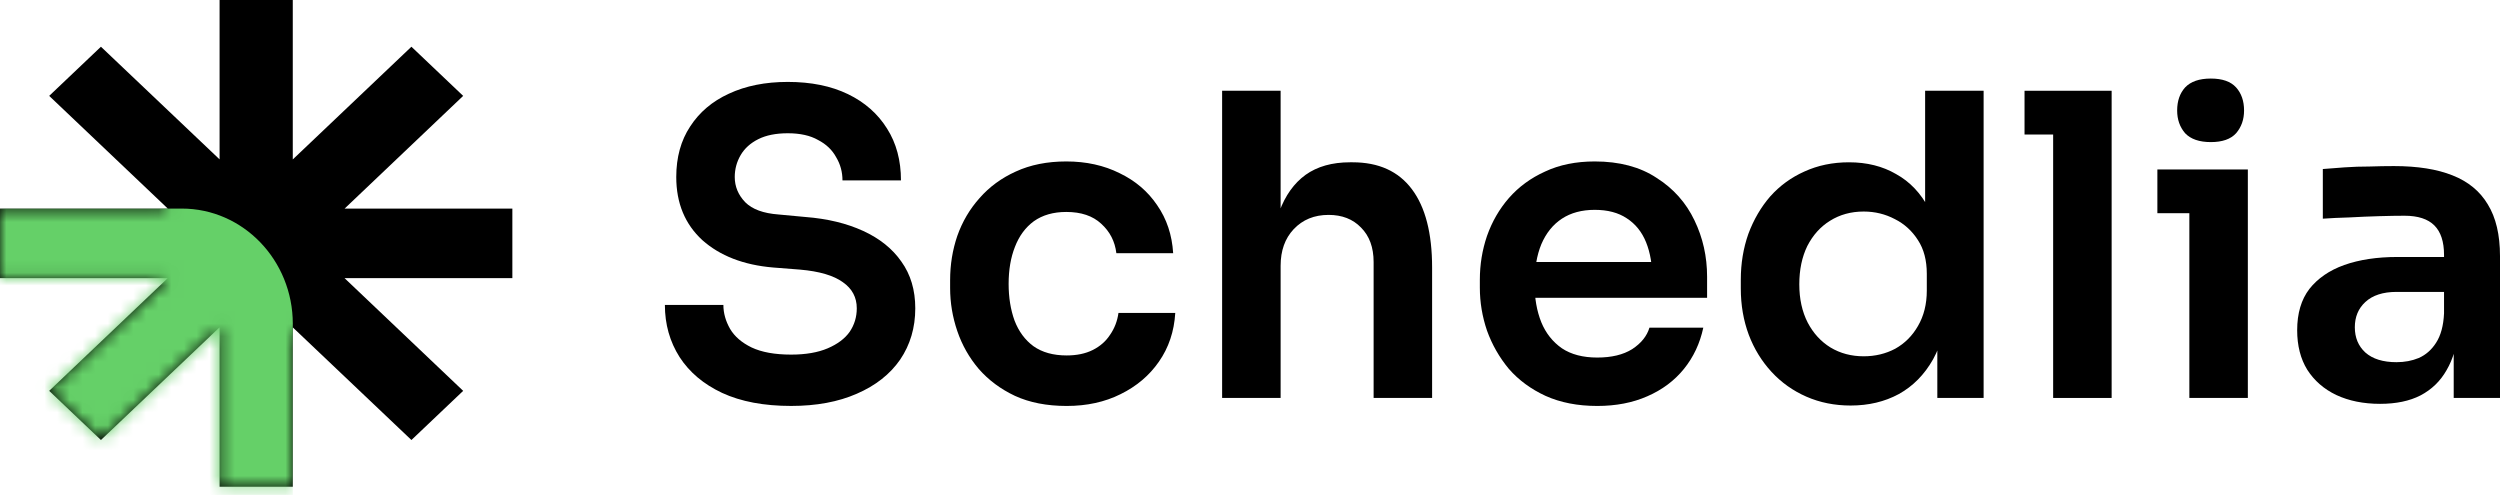 <svg width="197" height="39" viewBox="0 0 197 39" fill="none" xmlns="http://www.w3.org/2000/svg">
<path d="M193.352 31.359V26.02H192.59V20.084C192.59 19.045 192.335 18.271 191.827 17.763C191.319 17.255 190.534 17 189.473 17C188.92 17 188.257 17.011 187.483 17.034C186.709 17.056 185.924 17.089 185.129 17.133C184.355 17.155 183.658 17.188 183.039 17.232V13.319C183.548 13.275 184.123 13.231 184.764 13.187C185.405 13.143 186.057 13.121 186.72 13.121C187.406 13.098 188.047 13.087 188.644 13.087C190.501 13.087 192.037 13.331 193.253 13.817C194.491 14.303 195.419 15.066 196.038 16.105C196.679 17.144 197 18.504 197 20.184V31.359H193.352ZM187.549 31.823C186.245 31.823 185.095 31.591 184.101 31.127C183.128 30.662 182.365 29.999 181.813 29.137C181.282 28.275 181.017 27.236 181.017 26.02C181.017 24.694 181.337 23.61 181.978 22.77C182.642 21.93 183.559 21.3 184.731 20.88C185.924 20.46 187.317 20.25 188.909 20.25H193.087V23.002H188.843C187.781 23.002 186.963 23.268 186.389 23.798C185.836 24.307 185.56 24.97 185.56 25.788C185.56 26.606 185.836 27.269 186.389 27.777C186.963 28.286 187.781 28.54 188.843 28.54C189.484 28.54 190.069 28.43 190.6 28.209C191.153 27.965 191.606 27.567 191.96 27.015C192.335 26.44 192.545 25.666 192.59 24.694L193.717 25.987C193.607 27.247 193.297 28.308 192.789 29.17C192.302 30.032 191.617 30.695 190.733 31.16C189.871 31.602 188.809 31.823 187.549 31.823Z" fill="black"/>
<path d="M172.521 31.359V13.353H177.13V31.359H172.521ZM170.001 16.801V13.353H177.13V16.801H170.001ZM174.212 11.197C173.306 11.197 172.632 10.965 172.19 10.501C171.77 10.014 171.56 9.418 171.56 8.71C171.56 7.958 171.77 7.351 172.19 6.886C172.632 6.422 173.306 6.19 174.212 6.19C175.119 6.19 175.782 6.422 176.202 6.886C176.622 7.351 176.832 7.958 176.832 8.71C176.832 9.418 176.622 10.014 176.202 10.501C175.782 10.965 175.119 11.197 174.212 11.197Z" fill="black"/>
<path d="M161.788 31.359V7.152H166.397V31.359H161.788ZM159.533 10.6V7.152H166.397V10.6H159.533Z" fill="black"/>
<path d="M145.83 31.956C144.57 31.956 143.41 31.723 142.348 31.259C141.287 30.795 140.37 30.143 139.596 29.303C138.822 28.463 138.225 27.49 137.805 26.385C137.385 25.257 137.175 24.041 137.175 22.737V22.041C137.175 20.758 137.374 19.554 137.772 18.426C138.192 17.299 138.767 16.315 139.497 15.475C140.248 14.635 141.144 13.983 142.183 13.518C143.244 13.032 144.415 12.789 145.698 12.789C147.112 12.789 148.35 13.098 149.412 13.717C150.495 14.314 151.357 15.221 151.998 16.436C152.639 17.652 152.993 19.178 153.059 21.013L151.7 19.421V7.152H156.309V31.359H152.661V23.699H153.457C153.391 25.534 153.015 27.07 152.33 28.308C151.644 29.524 150.738 30.441 149.611 31.06C148.505 31.657 147.245 31.956 145.83 31.956ZM146.858 28.076C147.765 28.076 148.594 27.877 149.345 27.479C150.097 27.059 150.694 26.462 151.136 25.688C151.6 24.892 151.832 23.964 151.832 22.903V21.576C151.832 20.515 151.6 19.631 151.136 18.924C150.672 18.194 150.064 17.641 149.312 17.265C148.56 16.868 147.742 16.669 146.858 16.669C145.863 16.669 144.979 16.912 144.205 17.398C143.454 17.862 142.857 18.526 142.415 19.388C141.995 20.25 141.785 21.256 141.785 22.405C141.785 23.555 142.006 24.561 142.448 25.423C142.89 26.263 143.487 26.915 144.239 27.379C145.012 27.844 145.886 28.076 146.858 28.076Z" fill="black"/>
<path d="M125.864 31.989C124.316 31.989 122.957 31.723 121.785 31.193C120.636 30.662 119.674 29.955 118.9 29.07C118.148 28.164 117.574 27.158 117.176 26.053C116.8 24.948 116.612 23.82 116.612 22.671V22.041C116.612 20.847 116.8 19.697 117.176 18.592C117.574 17.464 118.148 16.47 118.9 15.607C119.674 14.723 120.624 14.027 121.752 13.518C122.879 12.988 124.184 12.722 125.665 12.722C127.61 12.722 129.235 13.153 130.539 14.016C131.866 14.856 132.861 15.972 133.524 17.365C134.187 18.735 134.519 20.217 134.519 21.808V23.466H118.569V20.648H131.634L130.208 22.041C130.208 20.891 130.042 19.907 129.71 19.089C129.379 18.271 128.87 17.641 128.185 17.199C127.522 16.757 126.682 16.536 125.665 16.536C124.648 16.536 123.786 16.768 123.078 17.232C122.371 17.697 121.829 18.371 121.453 19.255C121.1 20.117 120.923 21.156 120.923 22.372C120.923 23.5 121.1 24.505 121.453 25.39C121.807 26.252 122.349 26.937 123.078 27.446C123.808 27.932 124.736 28.175 125.864 28.175C126.991 28.175 127.909 27.954 128.616 27.512C129.324 27.048 129.777 26.484 129.976 25.821H134.22C133.955 27.059 133.446 28.142 132.695 29.07C131.943 29.999 130.982 30.717 129.81 31.226C128.66 31.734 127.345 31.989 125.864 31.989Z" fill="black"/>
<path d="M96.303 31.359V7.152H100.913V21.278H100.117C100.117 19.465 100.349 17.929 100.813 16.669C101.278 15.409 101.963 14.447 102.869 13.784C103.798 13.12 104.969 12.789 106.384 12.789H106.583C108.639 12.789 110.198 13.496 111.259 14.911C112.32 16.326 112.85 18.382 112.85 21.079V31.359H108.241V20.648C108.241 19.498 107.91 18.592 107.246 17.929C106.605 17.265 105.754 16.934 104.693 16.934C103.566 16.934 102.648 17.31 101.941 18.061C101.255 18.791 100.913 19.753 100.913 20.946V31.359H96.303Z" fill="black"/>
<path d="M84.056 31.989C82.486 31.989 81.127 31.723 79.977 31.193C78.85 30.662 77.899 29.955 77.125 29.07C76.374 28.186 75.81 27.191 75.434 26.086C75.058 24.981 74.87 23.853 74.87 22.704V22.074C74.87 20.858 75.058 19.697 75.434 18.592C75.832 17.464 76.418 16.47 77.192 15.607C77.965 14.723 78.916 14.027 80.043 13.518C81.193 12.988 82.519 12.722 84.023 12.722C85.592 12.722 86.996 13.032 88.234 13.651C89.472 14.248 90.456 15.088 91.185 16.171C91.937 17.254 92.357 18.514 92.445 19.951H87.969C87.858 19.023 87.46 18.249 86.775 17.63C86.112 17.011 85.194 16.702 84.023 16.702C83.006 16.702 82.155 16.945 81.469 17.431C80.806 17.918 80.309 18.592 79.977 19.454C79.645 20.294 79.48 21.267 79.48 22.372C79.48 23.433 79.634 24.395 79.944 25.257C80.275 26.119 80.773 26.793 81.436 27.28C82.121 27.766 82.995 28.009 84.056 28.009C84.852 28.009 85.537 27.866 86.112 27.578C86.686 27.291 87.14 26.893 87.471 26.384C87.825 25.876 88.046 25.301 88.135 24.66H92.611C92.523 26.119 92.092 27.401 91.318 28.507C90.566 29.59 89.56 30.441 88.3 31.06C87.062 31.679 85.647 31.989 84.056 31.989Z" fill="black"/>
<path d="M62.341 31.988C60.197 31.988 58.384 31.646 56.903 30.961C55.444 30.275 54.328 29.336 53.554 28.142C52.78 26.926 52.393 25.555 52.393 24.03H57.003C57.003 24.671 57.179 25.301 57.533 25.92C57.887 26.517 58.451 27.003 59.224 27.379C60.02 27.755 61.059 27.943 62.341 27.943C63.491 27.943 64.453 27.777 65.226 27.446C66 27.114 66.575 26.683 66.951 26.152C67.326 25.6 67.514 24.981 67.514 24.295C67.514 23.433 67.15 22.748 66.42 22.239C65.691 21.709 64.563 21.377 63.038 21.245L60.916 21.079C58.594 20.88 56.737 20.161 55.345 18.923C53.974 17.663 53.289 16.005 53.289 13.949C53.289 12.402 53.653 11.075 54.383 9.97C55.112 8.843 56.129 7.98 57.434 7.384C58.76 6.765 60.308 6.455 62.076 6.455C63.911 6.455 65.492 6.776 66.818 7.417C68.144 8.058 69.172 8.964 69.902 10.136C70.632 11.285 70.996 12.645 70.996 14.215H66.387C66.387 13.551 66.221 12.943 65.89 12.391C65.58 11.816 65.105 11.363 64.464 11.031C63.845 10.678 63.049 10.501 62.076 10.501C61.148 10.501 60.374 10.655 59.755 10.965C59.136 11.274 58.672 11.694 58.362 12.225C58.053 12.755 57.898 13.33 57.898 13.949C57.898 14.701 58.174 15.364 58.727 15.939C59.28 16.492 60.153 16.812 61.347 16.901L63.469 17.099C65.193 17.232 66.707 17.597 68.012 18.194C69.316 18.791 70.322 19.598 71.029 20.614C71.759 21.631 72.124 22.858 72.124 24.295C72.124 25.821 71.726 27.169 70.93 28.341C70.134 29.49 68.996 30.386 67.514 31.027C66.055 31.668 64.331 31.988 62.341 31.988Z" fill="black"/>
<path fill-rule="evenodd" clip-rule="evenodd" d="M17.303 38.355V25.791L7.954 34.673L3.876 30.799L13.22 21.917H0V16.438H13.225L3.876 7.556L7.954 3.682L17.303 12.559V0H23.071V12.564L32.42 3.682L36.498 7.556L27.154 16.438H40.374V21.917H27.149L36.498 30.799L32.42 34.673L23.071 25.797V38.355H17.303Z" fill="black"/>
<mask id="mask0_2002_36" style="mask-type:alpha" maskUnits="userSpaceOnUse" x="0" y="0" width="41" height="39">
<path fill-rule="evenodd" clip-rule="evenodd" d="M17.303 38.355V25.791L7.954 34.673L3.876 30.799L13.22 21.917H0V16.438H13.225L3.876 7.556L7.954 3.682L17.303 12.559V0H23.071V12.564L32.42 3.682L36.498 7.556L27.154 16.438H40.374V21.917H27.149L36.498 30.799L32.42 34.673L23.071 25.797V38.355H17.303Z" fill="black"/>
</mask>
<g mask="url(#mask0_2002_36)">
<path d="M-0.001 31.914L-0.001 39.653H23.072V25.662C23.073 25.615 23.073 25.567 23.073 25.52C23.073 20.503 19.156 16.436 14.325 16.436C14.264 16.436 14.202 16.436 14.141 16.438H-1.01V31.914H-0.001Z" fill="#65D068"/>
</g>
</svg>
